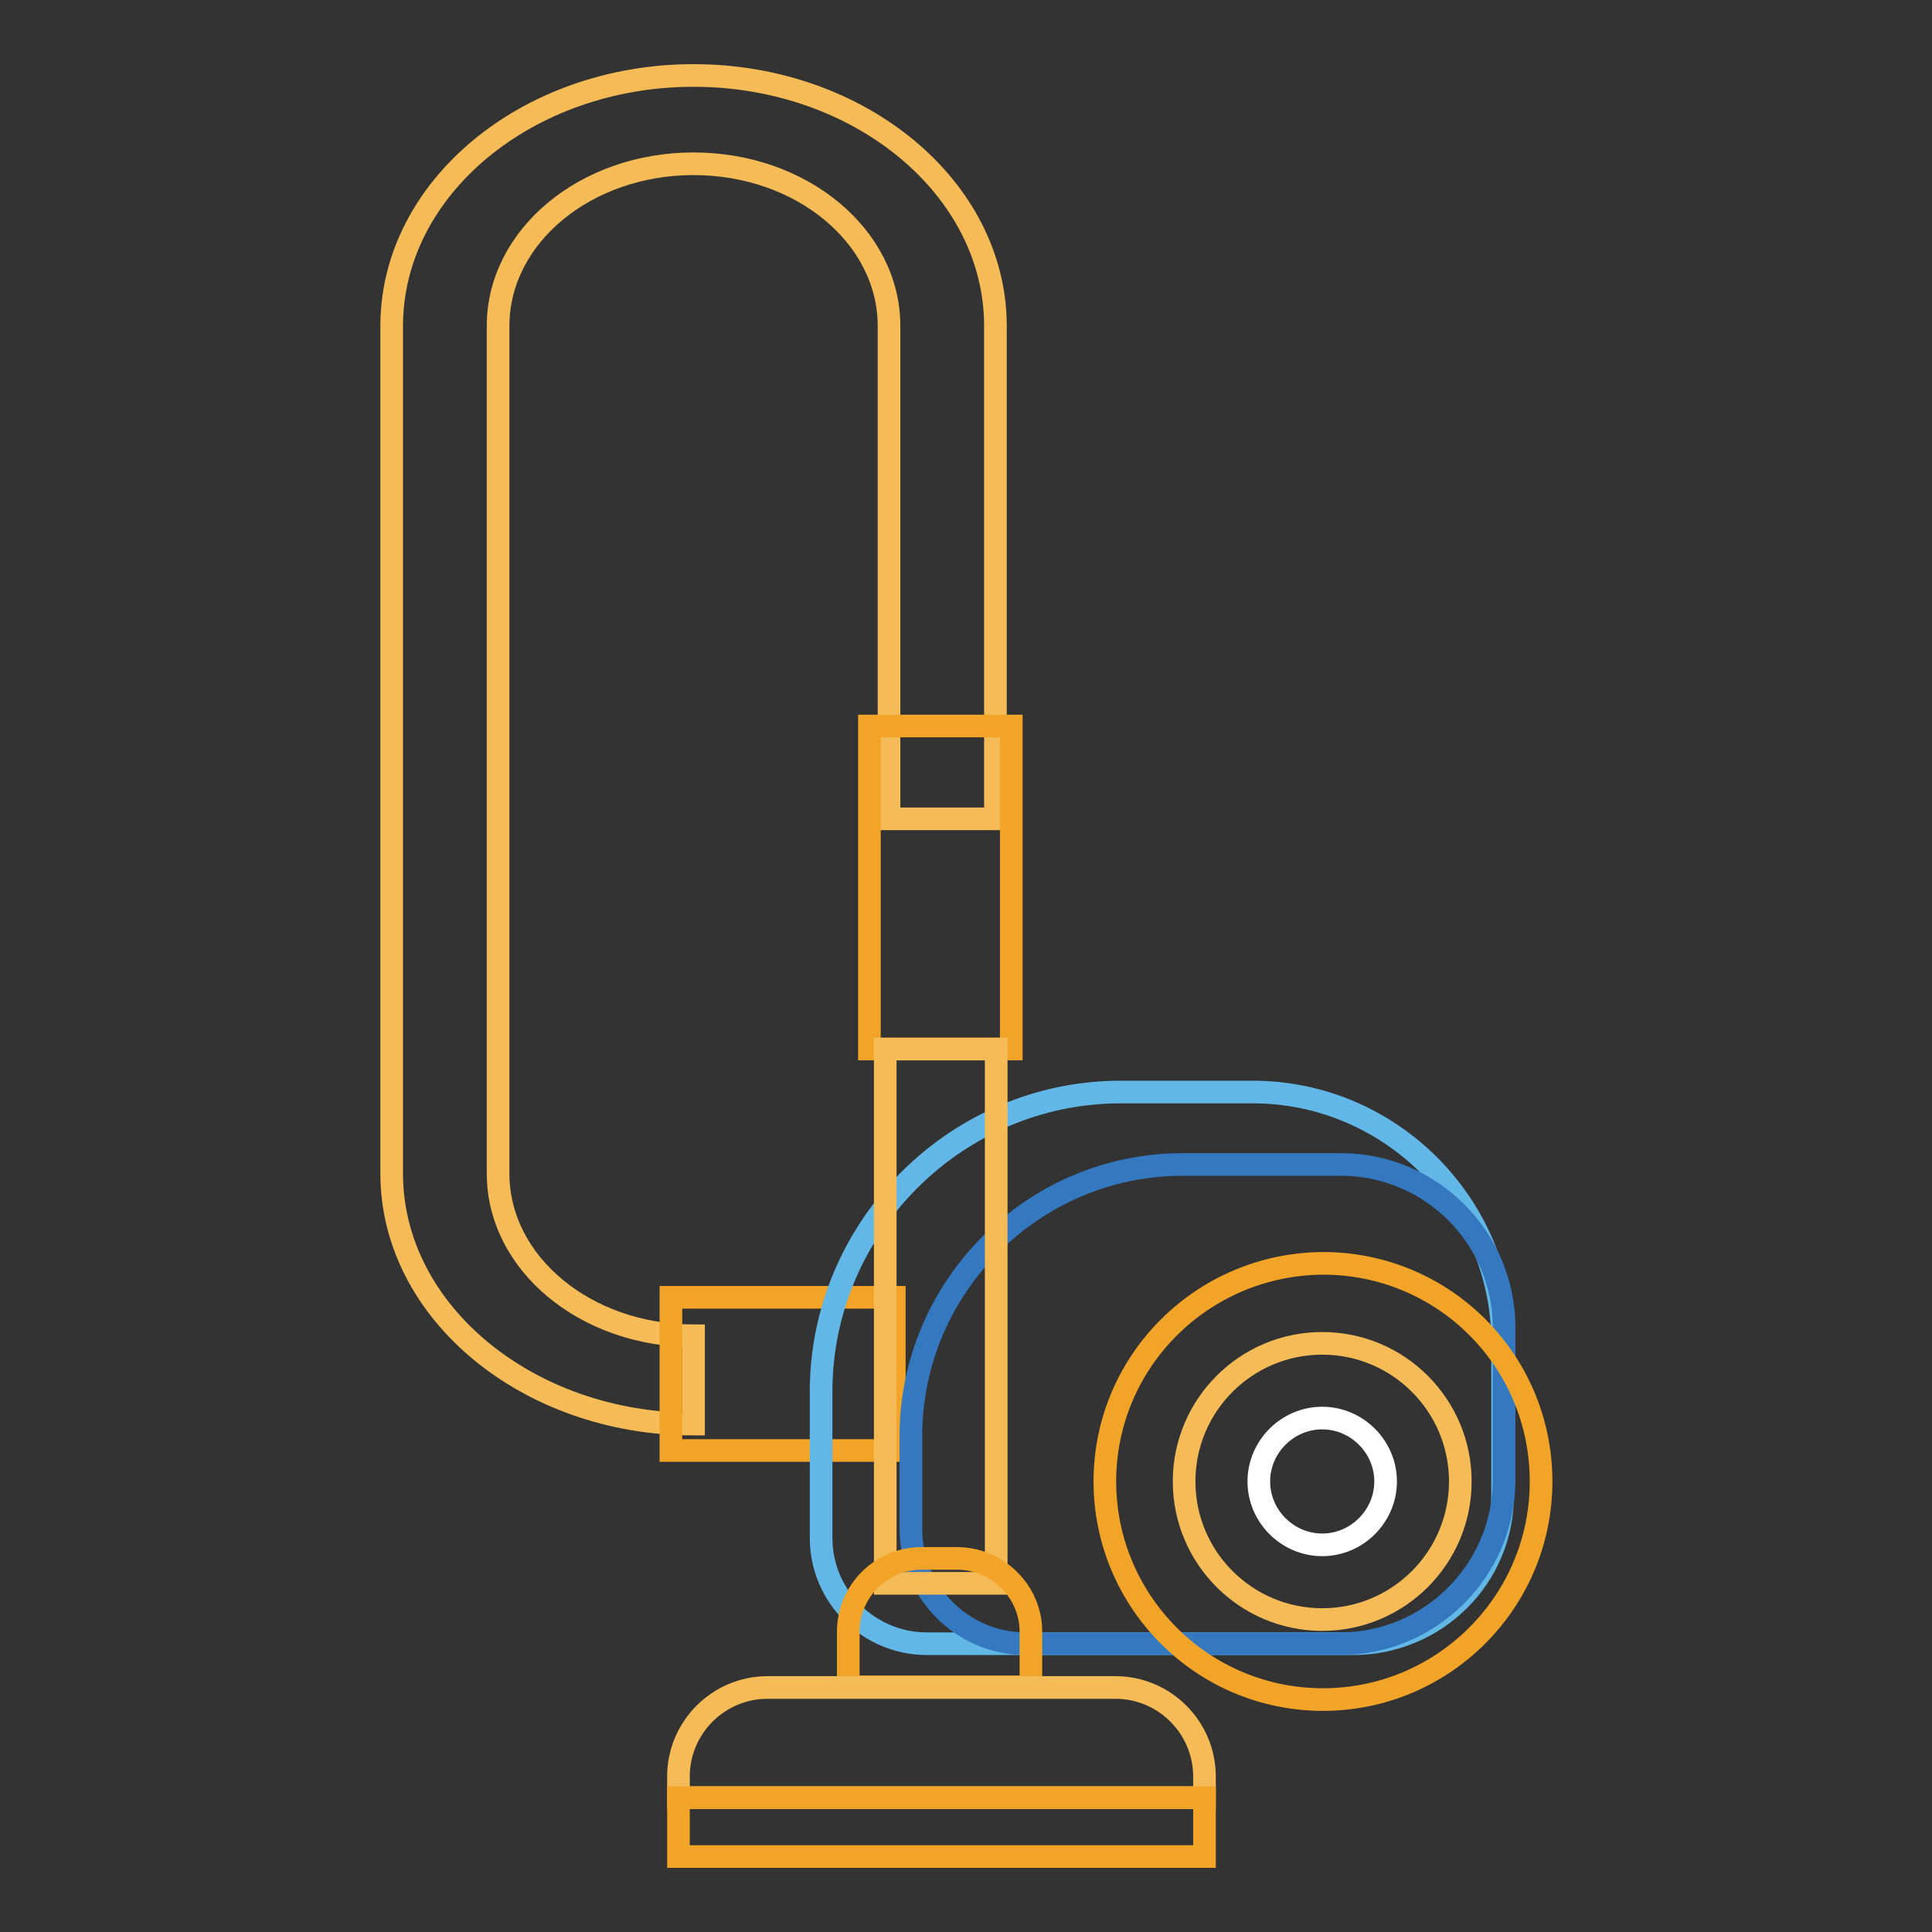 <?xml version="1.0" encoding="utf-8"?>
<!-- Svg Vector Icons : http://www.onlinewebfonts.com/icon -->
<!DOCTYPE svg PUBLIC "-//W3C//DTD SVG 1.1//EN" "http://www.w3.org/Graphics/SVG/1.1/DTD/svg11.dtd">
<svg version="1.1" xmlns="http://www.w3.org/2000/svg" xmlns:xlink="http://www.w3.org/1999/xlink" x="0px" y="0px" viewBox="0 0 256 256" enable-background="new 0 0 256 256" xml:space="preserve">
<rect x="0" y="0" width="256" height="256" fill="#333333" stroke="none"/>
<g> <path stroke-width="3" fill-opacity="0" stroke="#f5bb57"  d="M91.9,177c-14.3,0-25.9-9.6-25.9-21.5V43.2c0-11.9,11.6-21.5,25.9-21.5c14.3,0,25.9,9.6,25.9,21.5v65.3 h14.1V43.2c0-18.3-18-33.2-40-33.2c-22,0-40,14.9-40,33.2v112.3c0,18.3,18,33.2,40,33.2V177z"/> <path stroke-width="3" fill-opacity="0" stroke="#f1a427"  d="M88.9,171.9h29.6v20.3H88.9V171.9z"/> <path stroke-width="3" fill-opacity="0" stroke="#62b7e7"  d="M179.3,217.8h-56.5c-7.7,0-14-6.3-14-14v-19.4c0-21.8,17.9-39.7,39.7-39.7h17.5c18.2,0,33.1,14.9,33.1,33.1 V198C199.2,208.9,190.3,217.8,179.3,217.8L179.3,217.8z"/> <path stroke-width="3" fill-opacity="0" stroke="#3479bf"  d="M177.6,217.8h-41.7c-8.4,0-15.2-6.9-15.2-15.2v-12.3c0-19.8,16.2-36,36-36h21c11.9,0,21.6,9.7,21.6,21.6 v20.4C199.2,208.1,189.5,217.8,177.6,217.8L177.6,217.8z"/> <path stroke-width="3" fill-opacity="0" stroke="#f1a427"  d="M146.4,196.3c0,15.9,12.9,28.9,28.9,28.9c15.9,0,28.9-12.9,28.9-28.9s-12.9-28.9-28.9-28.9 C159.3,167.5,146.4,180.4,146.4,196.3z"/> <path stroke-width="3" fill-opacity="0" stroke="#f5bb57"  d="M156.9,196.3c0,10.1,8.2,18.3,18.3,18.3c10.1,0,18.3-8.2,18.3-18.3l0,0c0-10.1-8.2-18.3-18.3-18.3 C165.1,178,156.9,186.2,156.9,196.3z"/> <path stroke-width="3" fill-opacity="0" stroke="#ffffff"  d="M166.8,196.3c0,4.6,3.8,8.4,8.4,8.4s8.4-3.8,8.4-8.4c0,0,0,0,0,0c0-4.6-3.8-8.4-8.4-8.4 S166.8,191.7,166.8,196.3C166.8,196.3,166.8,196.3,166.8,196.3z"/> <path stroke-width="3" fill-opacity="0" stroke="#f1a427"  d="M115.2,96.2H134V139h-18.8V96.2z"/> <path stroke-width="3" fill-opacity="0" stroke="#f5bb57"  d="M117.2,139H132v70.8h-14.7V139z"/> <path stroke-width="3" fill-opacity="0" stroke="#f1a427"  d="M126.8,206.5h-4.7c-5.4,0-9.7,4.4-9.7,9.7v7.3h24.2v-7.3C136.6,210.9,132.2,206.5,126.8,206.5z"/> <path stroke-width="3" fill-opacity="0" stroke="#f5bb57"  d="M147.8,223.6h-46.1c-6.5,0-11.8,5.3-11.8,11.8v2.8h69.7v-2.8C159.6,228.9,154.3,223.6,147.8,223.6 L147.8,223.6z"/> <path stroke-width="3" fill-opacity="0" stroke="#f1a427"  d="M89.9,238.2h69.7v7.8H89.9V238.2z"/></g>
</svg>